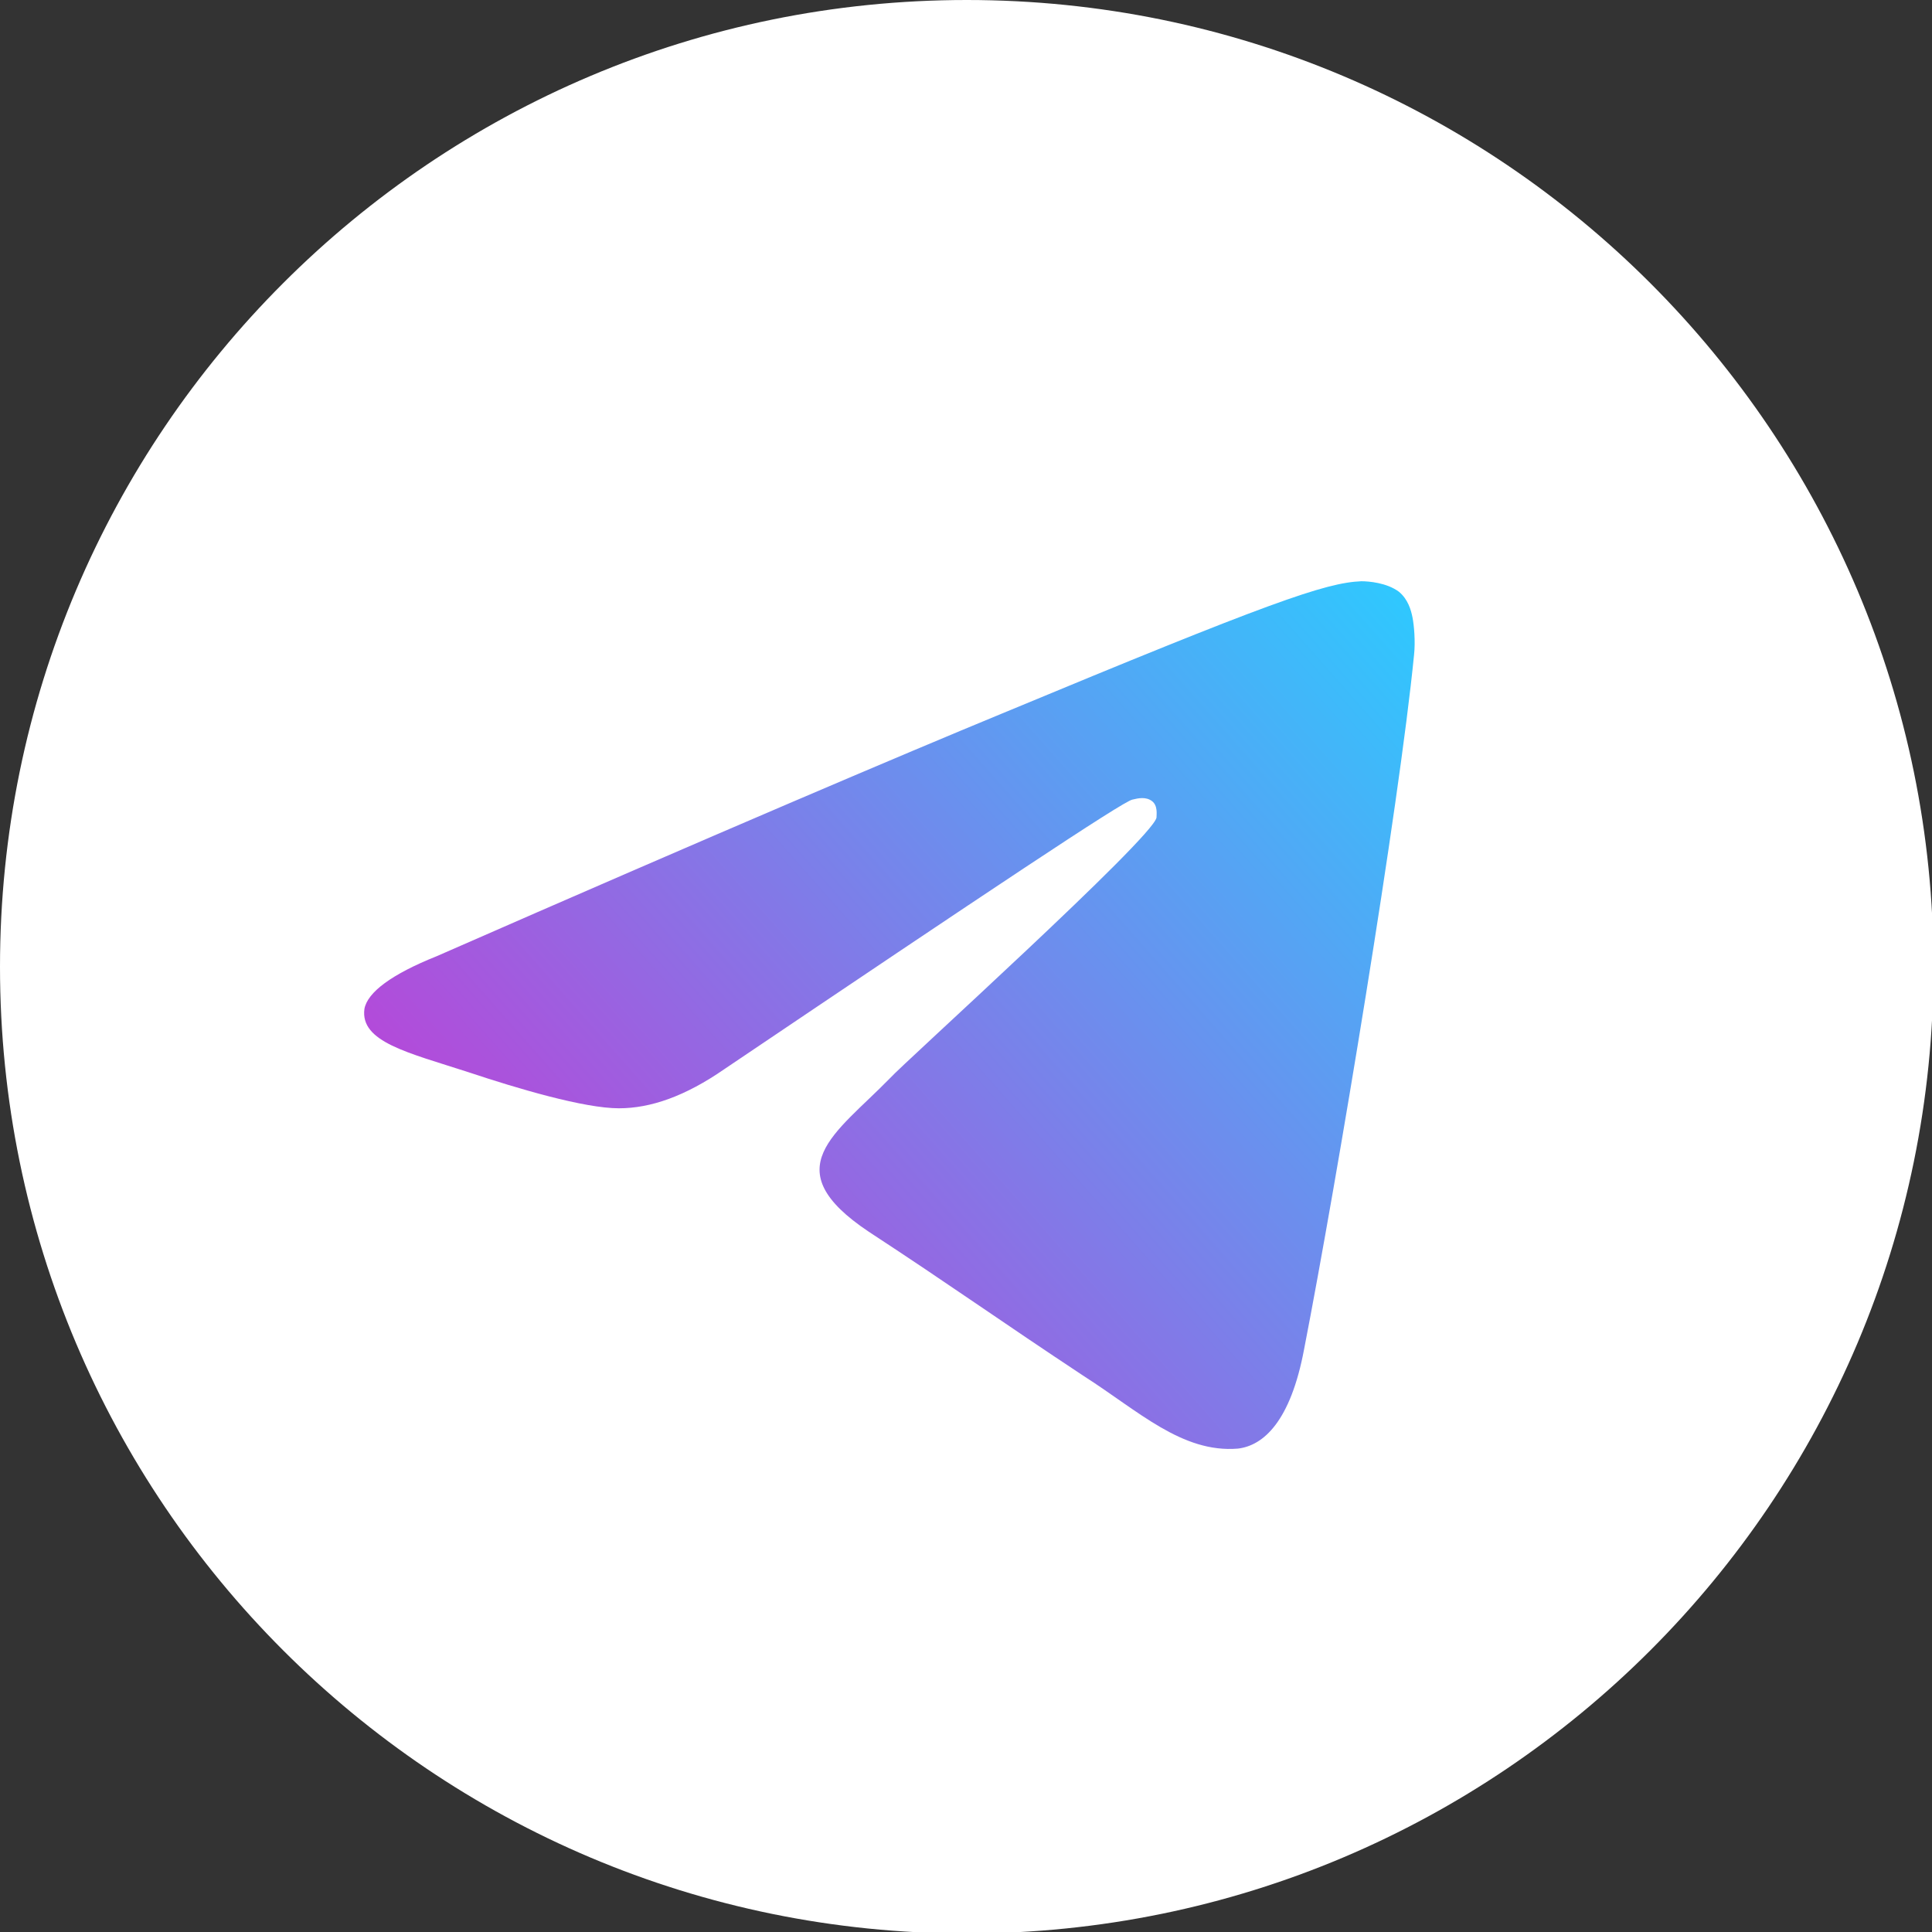 <?xml version="1.0" encoding="UTF-8"?> <svg xmlns="http://www.w3.org/2000/svg" width="40" height="40" viewBox="0 0 40 40" fill="none"><rect x="0" y="0" width="40" height="40" fill="#333333" stroke="none"/><g clip-path="url(#clip0_397_41)"><path d="M20.016 40.031C31.07 40.031 40.031 31.07 40.031 20.016C40.031 8.961 31.07 0 20.016 0C8.961 0 0 8.961 0 20.016C0 31.07 8.961 40.031 20.016 40.031Z" fill="white"></path><path fill-rule="evenodd" clip-rule="evenodd" d="M9.042 19.797C14.872 17.241 18.769 15.588 20.733 14.778C26.282 12.471 27.436 12.065 28.184 12.034C28.34 12.034 28.714 12.065 28.964 12.252C29.151 12.408 29.213 12.627 29.244 12.782C29.276 12.938 29.307 13.281 29.276 13.562C28.964 16.711 27.685 24.411 27 27.934C26.719 29.431 26.158 29.93 25.628 29.992C24.474 30.086 23.57 29.213 22.448 28.496C20.702 27.342 19.704 26.625 17.989 25.503C16.025 24.193 17.303 23.476 18.426 22.323C18.706 22.011 23.851 17.365 23.944 16.929C23.944 16.867 23.975 16.68 23.851 16.586C23.726 16.492 23.57 16.524 23.445 16.555C23.258 16.586 20.452 18.457 14.996 22.136C14.186 22.697 13.469 22.946 12.814 22.946C12.097 22.946 10.725 22.541 9.696 22.198C8.449 21.793 7.452 21.574 7.545 20.888C7.607 20.546 8.106 20.171 9.042 19.797Z" fill="url(#paint0_linear_397_41)"></path></g><defs><linearGradient id="paint0_linear_397_41" x1="14.475" y1="37.918" x2="35.765" y2="19.088" gradientUnits="userSpaceOnUse"><stop stop-color="#D629D0"></stop><stop offset="1" stop-color="#2CCBFF"></stop></linearGradient><clipPath id="clip0_397_41"><rect width="40" height="40" fill="white"></rect></clipPath></defs></svg> 